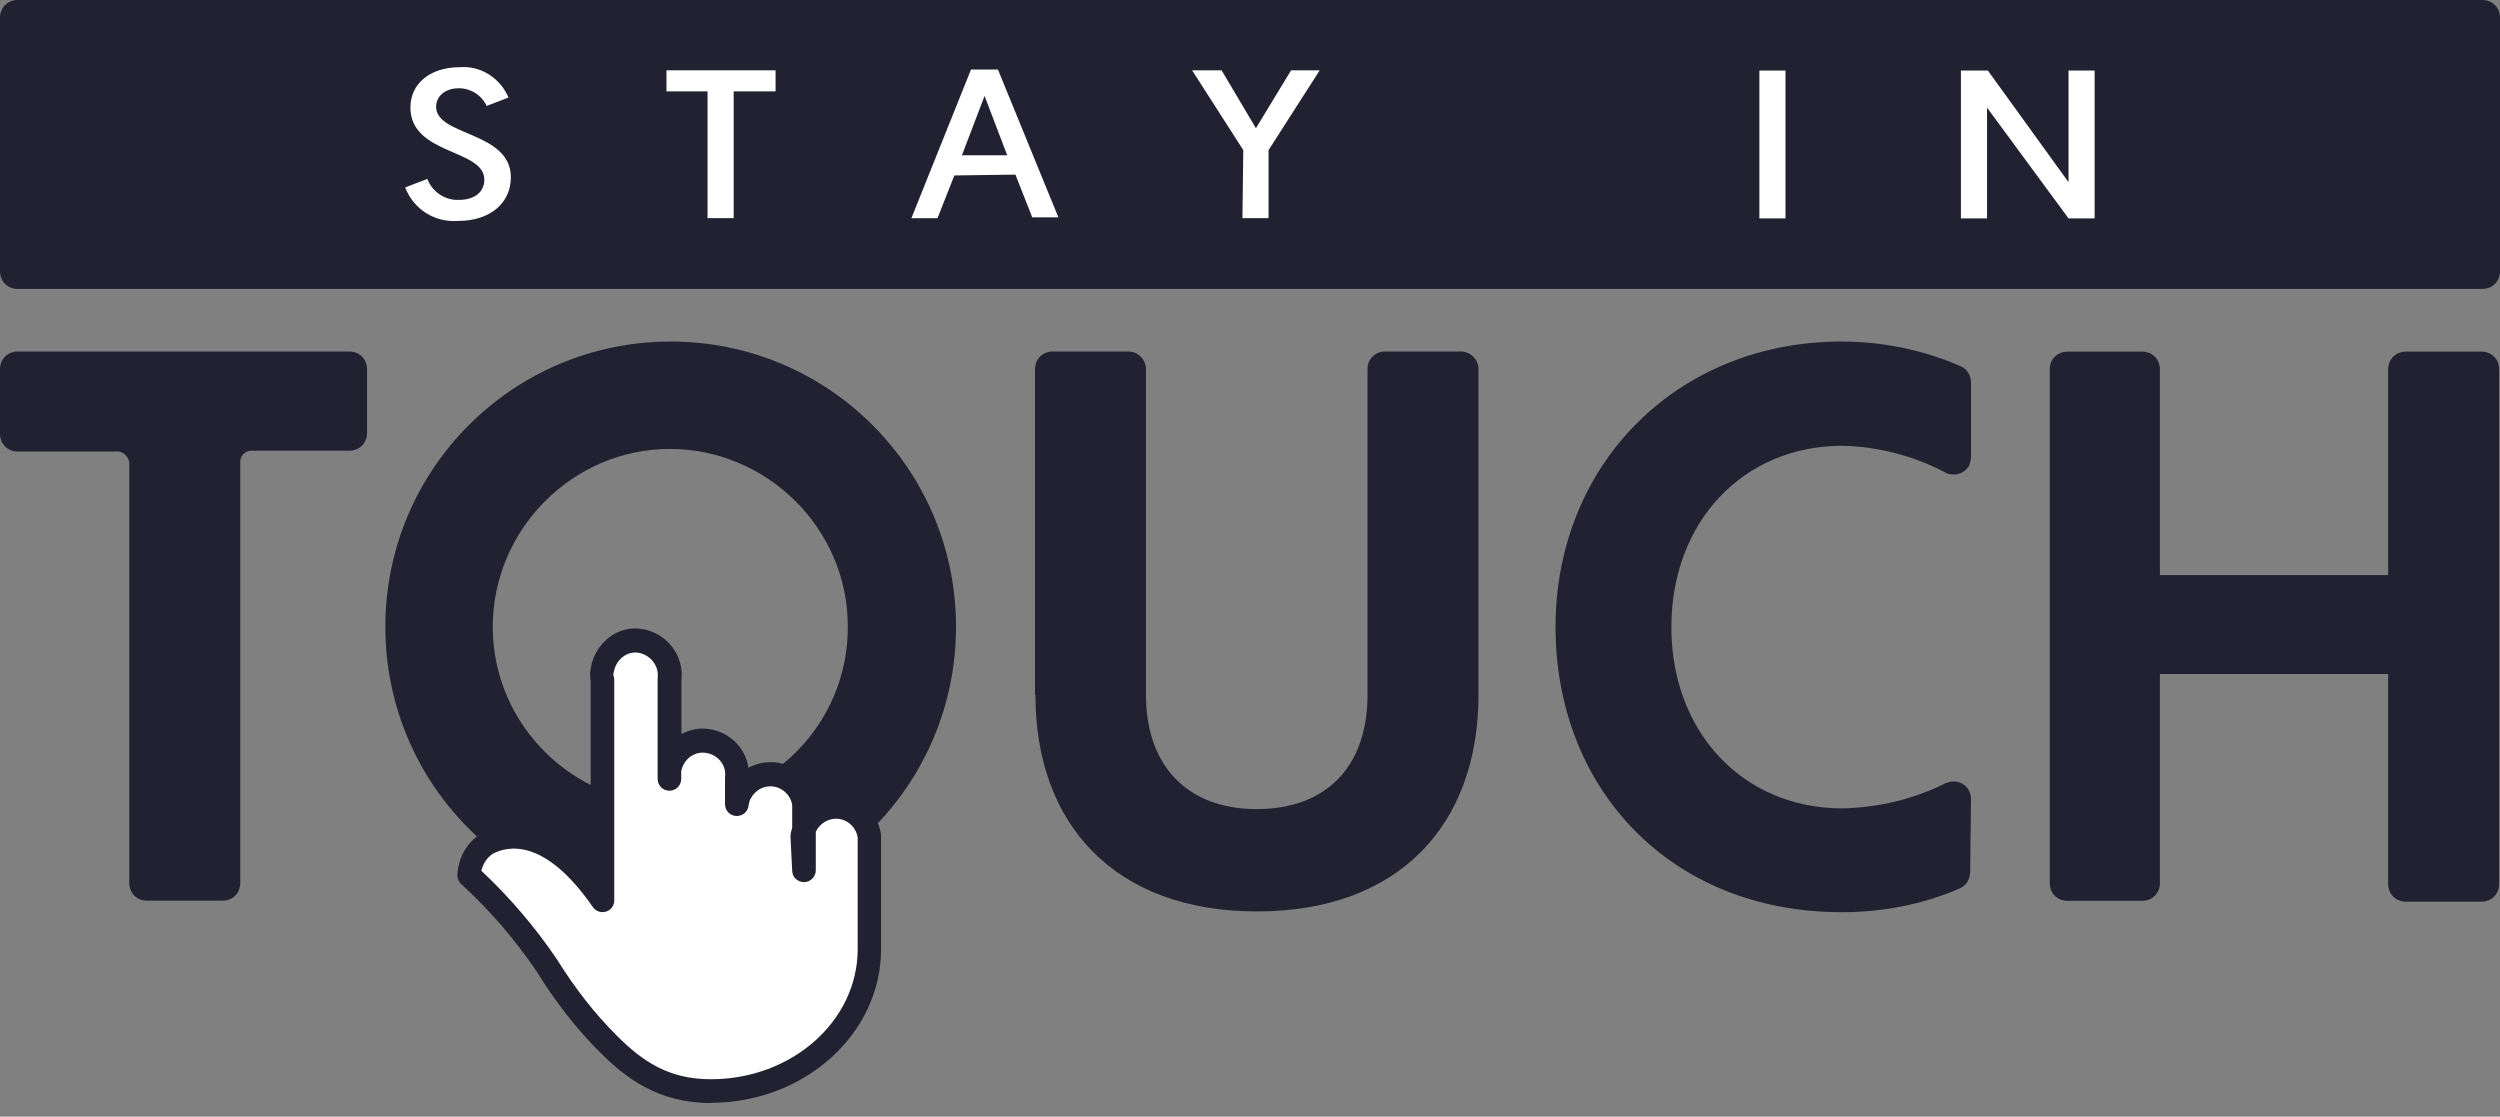 <svg width="150" height="67" viewBox="0 0 150 67" fill="none" xmlns="http://www.w3.org/2000/svg">
<rect x="0" y="0" width="150" height="67" fill="#808080" stroke="none"/>
<path d="M40.241 20.492C30.778 20.492 23.121 28.149 23.121 37.612C23.121 47.076 30.778 54.732 40.241 54.732C49.705 54.732 57.361 47.076 57.361 37.612C57.361 28.149 49.705 20.492 40.241 20.492ZM40.241 48.238C34.353 48.238 29.565 43.45 29.565 37.612C29.565 31.775 34.353 26.936 40.191 26.936C46.028 26.936 50.867 31.724 50.867 37.562C50.918 43.45 46.129 48.238 40.241 48.238Z" fill="#212132"/>
<path d="M1.061 0H148.939C149.545 0 150 0.455 150 1.061V16.274C150 16.88 149.545 17.335 148.939 17.335H1.061C0.455 17.335 0 16.88 0 16.274V1.061C0 0.455 0.455 0 1.061 0Z" fill="#212132"/>
<path d="M7.05 27.091H1.061C0.455 27.091 0 26.637 0 26.03V22.151C0 21.545 0.455 21.09 1.061 21.09H20.961C21.568 21.09 22.022 21.545 22.022 22.151V25.98C22.022 26.586 21.568 27.041 20.961 27.041H15.073C14.72 27.041 14.416 27.344 14.416 27.698V52.98C14.416 53.587 13.961 54.041 13.355 54.041H8.819C8.213 54.041 7.758 53.587 7.758 52.98V27.748C7.707 27.395 7.404 27.091 7.05 27.091Z" fill="#212132"/>
<path d="M62.101 41.697V22.151C62.101 21.545 62.555 21.09 63.162 21.09H67.698C68.304 21.09 68.759 21.595 68.759 22.151V41.697C68.759 45.879 71.172 48.545 75.405 48.545C79.638 48.545 82.051 45.93 82.051 41.697V22.151C82.051 21.545 82.506 21.09 83.112 21.09H87.648C88.255 21.09 88.709 21.595 88.709 22.151V41.697C88.709 49.455 83.971 54.686 75.418 54.686C66.864 54.686 62.126 49.442 62.126 41.697H62.101Z" fill="#212132"/>
<path d="M124.048 21.098H128.533C129.139 21.098 129.594 21.552 129.594 22.159V34.503H143.29V22.159C143.29 21.552 143.745 21.098 144.352 21.098H148.888C149.494 21.098 149.949 21.552 149.949 22.159V53.038C149.949 53.645 149.494 54.1 148.888 54.1H144.352C143.745 54.1 143.29 53.645 143.29 53.038V40.441H129.594V52.988C129.594 53.594 129.139 54.049 128.533 54.049H124.048C123.441 54.049 122.986 53.594 122.986 52.988V22.159C122.986 21.552 123.441 21.098 124.048 21.098Z" fill="#212132"/>
<path d="M118.261 47.947C118.261 47.341 117.807 46.886 117.2 46.886C117.048 46.886 116.897 46.937 116.745 46.987C114.837 47.947 112.715 48.453 110.554 48.504C104.565 48.504 100.282 43.917 100.282 37.625C100.282 31.333 104.565 26.746 110.554 26.746C112.715 26.797 114.837 27.353 116.745 28.364C117.251 28.616 117.908 28.414 118.16 27.909C118.211 27.757 118.261 27.606 118.261 27.403V22.969C118.261 22.514 118.009 22.109 117.604 21.958C115.393 20.998 112.967 20.492 110.504 20.492C100.585 20.492 93.333 27.896 93.333 37.612C93.333 47.328 100.232 54.732 110.504 54.732C112.917 54.732 115.343 54.278 117.554 53.317C117.958 53.166 118.211 52.761 118.211 52.306L118.261 47.922V47.947Z" fill="#212132"/>
<path d="M25.636 10.729C25.939 11.537 26.748 12.043 27.544 11.992C28.454 11.992 29.06 11.537 29.06 10.779C29.06 8.922 24.625 9.314 24.625 6.446C24.625 5.031 25.788 4.032 27.595 4.032C28.858 3.931 30.008 4.689 30.513 5.852L29.199 6.357C28.896 5.7 28.239 5.296 27.531 5.296C26.672 5.296 26.167 5.801 26.167 6.408C26.167 8.177 30.652 7.873 30.652 10.64C30.652 12.157 29.439 13.256 27.481 13.256C26.066 13.357 24.815 12.548 24.31 11.247L25.624 10.742L25.636 10.729Z" fill="white"/>
<path d="M42.453 5.482H39.989V4.219H46.534V5.482H44.02V13.088H42.453V5.482Z" fill="white"/>
<path d="M57.261 10.527L56.25 13.092H54.684L58.259 4.172H59.877L63.503 13.041H61.936L60.925 10.477L57.248 10.527H57.261ZM59.081 5.739L57.716 9.314H60.432L59.068 5.739H59.081Z" fill="white"/>
<path d="M74.597 9.007L71.526 4.219H73.295L75.355 7.693L77.465 4.219H79.183L76.113 9.007V13.088H74.546L74.597 9.007Z" fill="white"/>
<path d="M105.563 4.234H107.13V13.104H105.563V4.234Z" fill="white"/>
<path d="M117.706 4.234H119.273L124.112 10.931V4.234H125.678V13.104H124.112L119.222 6.458V13.104H117.655V4.234H117.706Z" fill="white"/>
<path d="M48.252 52.234V48.254C48.101 47.142 47.09 46.346 45.991 46.485C45.081 46.586 44.323 47.344 44.222 48.254V46.738C44.373 45.626 43.565 44.628 42.453 44.476C41.341 44.324 40.343 45.133 40.191 46.245V46.75V40.812C40.343 39.7 39.585 38.702 38.473 38.5C37.361 38.298 36.363 39.106 36.161 40.218C36.11 40.42 36.11 40.623 36.161 40.825V54.066C33.343 49.985 30.766 49.833 29.262 50.642C28.605 51.046 28.201 51.754 28.15 52.55C29.919 54.167 31.473 55.974 32.838 57.995C33.899 59.714 35.099 61.268 36.515 62.683C37.93 64.098 39.736 65.5 42.655 65.5C48.151 65.5 52.169 61.419 52.169 56.984V50.237C52.017 49.126 51.007 48.33 49.907 48.469C48.998 48.57 48.24 49.328 48.139 50.237L48.24 52.246L48.252 52.234Z" fill="white"/>
<path d="M42.655 66.182C39.471 66.182 37.513 64.653 36.009 63.149C34.594 61.734 33.356 60.155 32.231 58.335C30.93 56.402 29.388 54.608 27.67 53.041C27.518 52.902 27.43 52.688 27.443 52.473C27.506 51.424 28.036 50.527 28.883 49.996C31.498 48.607 33.937 50.401 35.44 52.018V40.849C35.39 40.571 35.39 40.28 35.466 39.99C35.592 39.32 35.971 38.688 36.54 38.246C37.133 37.791 37.866 37.614 38.587 37.753C40.052 38.019 41.05 39.358 40.886 40.811V44.045C41.379 43.78 41.947 43.654 42.541 43.742C43.792 43.919 44.74 44.892 44.904 46.067C45.207 45.903 45.536 45.789 45.889 45.751C47.317 45.562 48.644 46.547 48.909 47.987C49.187 47.849 49.49 47.76 49.819 47.722C51.284 47.52 52.662 48.581 52.864 50.097C52.864 50.135 52.864 50.161 52.864 50.199V56.946C52.864 62.025 48.277 66.169 42.642 66.169L42.655 66.182ZM28.896 52.258C30.576 53.837 32.105 55.619 33.419 57.565C34.505 59.308 35.668 60.799 37.007 62.138C38.574 63.705 40.141 64.754 42.655 64.754C47.519 64.754 51.461 61.254 51.461 56.946V50.249C51.348 49.541 50.691 49.036 49.996 49.137C49.541 49.188 49.136 49.504 48.947 49.908V52.22C48.947 52.599 48.644 52.915 48.252 52.928C47.86 52.928 47.544 52.637 47.532 52.258L47.431 50.249C47.431 50.249 47.431 50.173 47.431 50.135C47.443 49.971 47.481 49.819 47.532 49.668V48.303C47.481 47.962 47.292 47.659 47.026 47.457C46.748 47.242 46.407 47.141 46.066 47.191C45.472 47.255 44.98 47.76 44.916 48.329C44.879 48.708 44.55 48.973 44.171 48.96C43.792 48.935 43.501 48.632 43.501 48.253V46.737C43.501 46.737 43.501 46.673 43.501 46.636C43.602 45.928 43.084 45.271 42.339 45.17C41.644 45.069 41 45.574 40.873 46.282V46.737C40.873 47.128 40.557 47.444 40.166 47.444C39.774 47.444 39.458 47.128 39.458 46.737V40.798C39.458 40.798 39.458 40.735 39.458 40.697C39.559 39.977 39.054 39.307 38.321 39.168C37.639 39.042 36.969 39.56 36.83 40.306C36.792 40.444 36.792 40.52 36.83 40.609C36.843 40.659 36.855 40.722 36.855 40.786V54.027C36.855 54.343 36.653 54.608 36.363 54.697C36.072 54.785 35.744 54.684 35.567 54.419C32.648 50.199 30.412 50.78 29.578 51.222C29.237 51.437 28.984 51.803 28.883 52.245L28.896 52.258Z" fill="#212132"/>
</svg>
